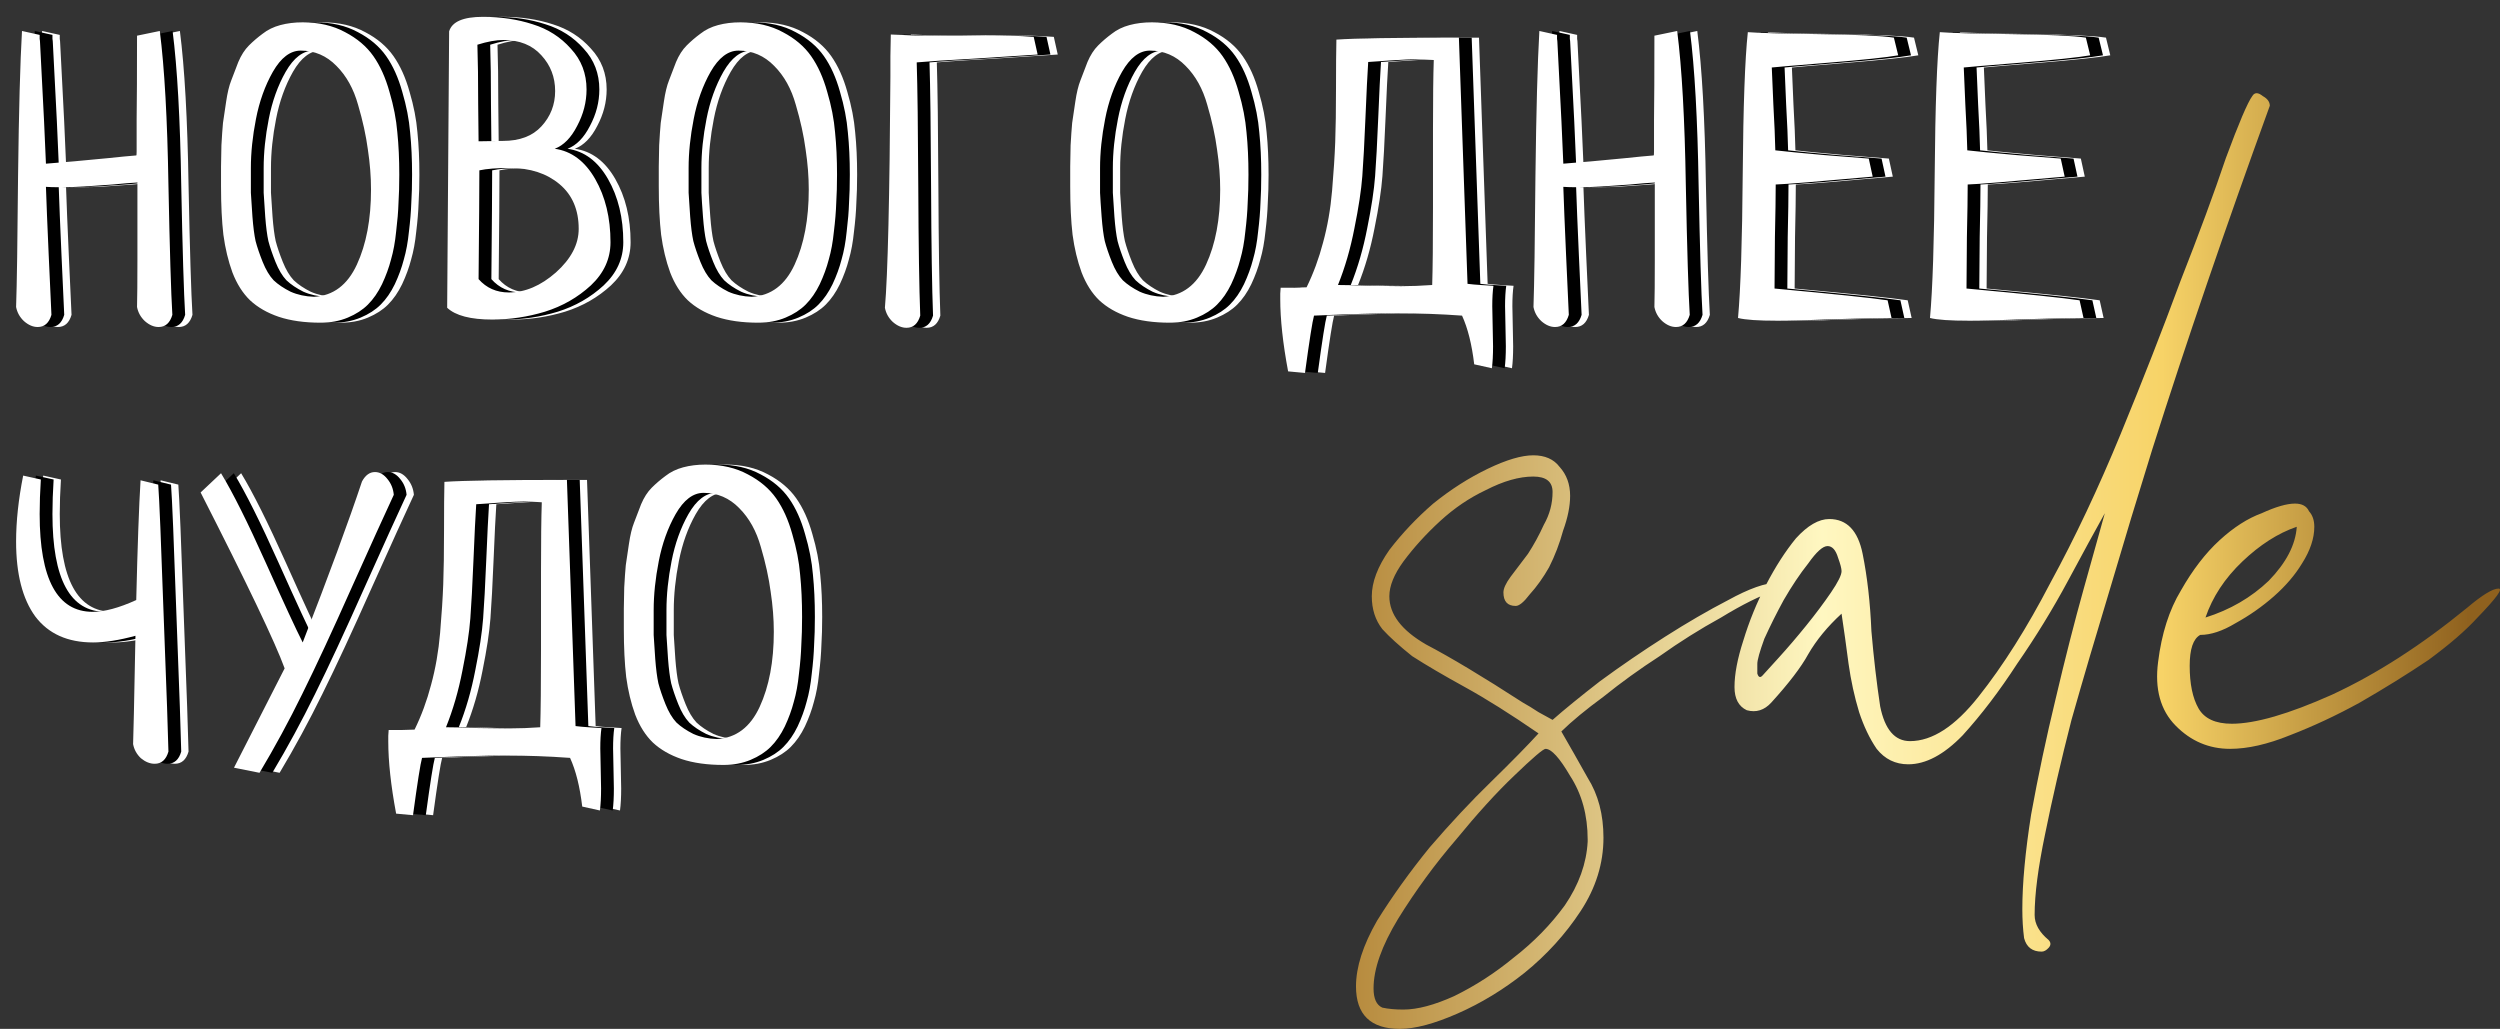 <?xml version="1.0" encoding="UTF-8"?> <svg xmlns="http://www.w3.org/2000/svg" width="1368" height="563" viewBox="0 0 1368 563" fill="none"><rect x="0" y="0" width="1368" height="563" fill="#333333" stroke="none"/><path d="M85.981 19.527L98.441 16.949C101.02 37.145 102.595 65.217 103.168 101.168C103.884 136.975 104.6 160.68 105.316 172.281C104.027 176.721 101.521 178.941 97.797 178.941C95.219 178.941 92.712 177.867 90.277 175.719C87.986 173.57 86.553 170.992 85.981 167.984C86.124 162.828 86.195 154.234 86.195 142.203V99.879C83.044 100.022 78.604 100.38 72.875 100.953C67.289 101.383 62.133 101.741 57.406 102.027C52.823 102.314 48.454 102.457 44.301 102.457C40.577 102.457 37.855 102.385 36.137 102.242C36.423 110.979 36.925 123.368 37.641 139.41C38.357 155.309 38.858 166.266 39.145 172.281C37.855 176.721 35.349 178.941 31.625 178.941C29.047 178.941 26.54 177.867 24.105 175.719C21.814 173.57 20.381 170.992 19.809 167.984C20.238 155.667 20.596 131.747 20.883 96.227C21.312 60.706 22.029 34.28 23.031 16.949L32.699 19.098C32.699 19.527 32.699 20.244 32.699 21.246C32.842 22.105 32.914 22.822 32.914 23.395C34.776 58.629 35.85 80.686 36.137 89.566C41.007 89.137 46.163 88.707 51.605 88.277C57.191 87.704 63.279 87.132 69.867 86.559C76.599 85.842 81.827 85.341 85.551 85.055C85.694 85.055 85.766 84.338 85.766 82.906C85.766 81.474 85.766 75.673 85.766 65.504C85.909 55.335 85.981 40.009 85.981 19.527ZM131.948 102.027C131.948 97.158 131.948 93.505 131.948 91.07C131.948 88.492 132.02 84.625 132.163 79.469C132.45 74.312 132.736 70.231 133.023 67.223C133.452 64.215 134.025 60.348 134.741 55.621C135.458 50.751 136.389 46.884 137.534 44.02C138.68 41.012 139.969 37.646 141.402 33.922C142.977 30.198 144.911 27.19 147.202 24.898C149.494 22.607 152.001 20.458 154.722 18.453C157.443 16.305 160.666 14.729 164.39 13.727C168.114 12.724 172.196 12.223 176.636 12.223C185.516 12.223 193.251 14.013 199.839 17.594C206.428 21.031 211.584 25.4 215.308 30.699C219.032 35.999 221.968 42.516 224.116 50.25C226.408 57.984 227.84 65.361 228.413 72.379C229.129 79.397 229.488 87.132 229.488 95.582C229.488 101.311 229.344 106.467 229.058 111.051C228.915 115.634 228.485 120.862 227.769 126.734C227.196 132.464 226.265 137.548 224.976 141.988C223.83 146.428 222.183 150.94 220.034 155.523C217.886 159.964 215.308 163.688 212.3 166.695C209.435 169.56 205.783 171.923 201.343 173.785C196.903 175.647 191.961 176.578 186.519 176.578C177.639 176.578 169.976 175.504 163.53 173.355C157.228 171.207 152.001 168.199 147.847 164.332C143.836 160.465 140.614 155.38 138.179 149.078C135.887 142.776 134.24 135.901 133.238 128.453C132.378 121.005 131.948 112.197 131.948 102.027ZM214.019 103.746C214.019 96.728 213.446 89.423 212.3 81.832C211.297 74.241 209.507 66.077 206.929 57.34C204.494 48.603 200.555 41.513 195.113 36.07C189.67 30.484 183.153 27.691 175.562 27.691C169.833 27.691 164.748 31.559 160.308 39.293C156.011 46.884 152.932 55.478 151.07 65.074C149.208 74.527 148.277 83.479 148.277 91.93C148.277 97.802 148.277 102.314 148.277 105.465C148.42 108.473 148.706 112.841 149.136 118.57C149.566 124.156 150.139 128.596 150.855 131.891C151.714 135.185 153.003 138.98 154.722 143.277C156.441 147.574 158.446 150.94 160.738 153.375C163.172 155.667 166.252 157.743 169.976 159.605C173.843 161.324 178.14 162.255 182.866 162.398C193.322 161.826 201.128 155.953 206.284 144.781C211.441 133.609 214.019 119.931 214.019 103.746ZM255.69 168.414L256.764 17.164C258.34 11.865 264.498 9.215 275.241 9.215C285.123 9.215 294.218 10.575 302.526 13.297C310.833 15.875 317.78 20.315 323.366 26.617C329.095 32.776 331.959 40.224 331.959 48.961C331.959 55.836 330.241 62.496 326.803 68.941C323.509 75.387 319.427 79.54 314.557 81.402C323.724 82.691 331.1 88.206 336.686 97.945C342.272 107.685 345.065 119.215 345.065 132.535C345.065 141.559 341.484 149.436 334.323 156.168C327.161 162.757 318.782 167.555 309.186 170.562C299.733 173.427 290.136 174.859 280.397 174.859C268.509 174.859 260.273 172.711 255.69 168.414ZM273.307 93.219C273.307 103.102 273.164 122.939 272.877 152.73C277.174 157.6 282.689 160.035 289.42 160.035C298.301 160.035 306.894 156.383 315.202 149.078C323.509 141.63 327.663 133.681 327.663 125.23C327.663 114.775 324.153 106.611 317.135 100.738C310.117 94.866 301.093 91.93 290.065 91.93C282.76 91.93 277.174 92.359 273.307 93.219ZM272.877 77.32L286.198 77.106C295.364 77.106 302.383 74.456 307.252 69.156C312.265 63.714 314.772 57.268 314.772 49.82C314.772 42.229 312.265 35.712 307.252 30.27C302.239 24.684 295.293 21.891 286.413 21.891C282.402 21.891 277.676 22.75 272.233 24.469C272.519 33.206 272.663 44.02 272.663 56.91C272.806 69.801 272.877 76.604 272.877 77.32ZM371.482 102.027C371.482 97.158 371.482 93.505 371.482 91.07C371.482 88.492 371.554 84.625 371.697 79.469C371.983 74.312 372.27 70.231 372.556 67.223C372.986 64.215 373.559 60.348 374.275 55.621C374.991 50.751 375.922 46.884 377.068 44.02C378.214 41.012 379.503 37.646 380.935 33.922C382.511 30.198 384.444 27.19 386.736 24.898C389.028 22.607 391.534 20.458 394.255 18.453C396.977 16.305 400.199 14.729 403.923 13.727C407.647 12.724 411.729 12.223 416.17 12.223C425.05 12.223 432.784 14.013 439.373 17.594C445.961 21.031 451.117 25.4 454.841 30.699C458.565 35.999 461.502 42.516 463.65 50.25C465.942 57.984 467.374 65.361 467.947 72.379C468.663 79.397 469.021 87.132 469.021 95.582C469.021 101.311 468.878 106.467 468.591 111.051C468.448 115.634 468.018 120.862 467.302 126.734C466.729 132.464 465.798 137.548 464.509 141.988C463.364 146.428 461.716 150.94 459.568 155.523C457.42 159.964 454.841 163.688 451.834 166.695C448.969 169.56 445.317 171.923 440.877 173.785C436.436 175.647 431.495 176.578 426.052 176.578C417.172 176.578 409.509 175.504 403.064 173.355C396.762 171.207 391.534 168.199 387.38 164.332C383.37 160.465 380.147 155.38 377.712 149.078C375.421 142.776 373.774 135.901 372.771 128.453C371.912 121.005 371.482 112.197 371.482 102.027ZM453.552 103.746C453.552 96.728 452.979 89.423 451.834 81.832C450.831 74.241 449.041 66.077 446.462 57.34C444.028 48.603 440.089 41.513 434.646 36.07C429.203 30.484 422.686 27.691 415.095 27.691C409.366 27.691 404.282 31.559 399.841 39.293C395.545 46.884 392.465 55.478 390.603 65.074C388.741 74.527 387.81 83.479 387.81 91.93C387.81 97.802 387.81 102.314 387.81 105.465C387.953 108.473 388.24 112.841 388.67 118.57C389.099 124.156 389.672 128.596 390.388 131.891C391.248 135.185 392.537 138.98 394.255 143.277C395.974 147.574 397.979 150.94 400.271 153.375C402.706 155.667 405.785 157.743 409.509 159.605C413.377 161.324 417.673 162.255 422.4 162.398C432.856 161.826 440.662 155.953 445.818 144.781C450.974 133.609 453.552 119.931 453.552 103.746ZM576.649 20.172L578.798 29.84C572.496 30.27 561.467 30.986 545.712 31.988C529.957 32.848 518.928 33.564 512.626 34.137C513.055 47.743 513.342 70.517 513.485 102.457C513.628 134.397 513.986 157.815 514.559 172.711C513.27 177.151 510.764 179.371 507.04 179.371C504.462 179.371 501.955 178.297 499.52 176.148C497.229 174 495.796 171.422 495.223 168.414C496.799 150.367 497.802 108.186 498.231 41.871C498.231 39.436 498.231 35.712 498.231 30.699C498.374 25.686 498.446 21.747 498.446 18.883C506.18 19.312 513.986 19.527 521.864 19.527C525.015 19.527 529.742 19.527 536.044 19.527C542.346 19.384 547.072 19.312 550.223 19.312C559.963 19.312 568.772 19.599 576.649 20.172ZM596.621 102.027C596.621 97.158 596.621 93.505 596.621 91.07C596.621 88.492 596.693 84.625 596.836 79.469C597.122 74.312 597.409 70.231 597.695 67.223C598.125 64.215 598.698 60.348 599.414 55.621C600.13 50.751 601.061 46.884 602.207 44.02C603.353 41.012 604.642 37.646 606.074 33.922C607.65 30.198 609.583 27.19 611.875 24.898C614.167 22.607 616.673 20.458 619.395 18.453C622.116 16.305 625.339 14.729 629.062 13.727C632.786 12.724 636.868 12.223 641.309 12.223C650.189 12.223 657.923 14.013 664.512 17.594C671.1 21.031 676.257 25.4 679.98 30.699C683.704 35.999 686.641 42.516 688.789 50.25C691.081 57.984 692.513 65.361 693.086 72.379C693.802 79.397 694.16 87.132 694.16 95.582C694.16 101.311 694.017 106.467 693.73 111.051C693.587 115.634 693.158 120.862 692.441 126.734C691.868 132.464 690.938 137.548 689.648 141.988C688.503 146.428 686.855 150.94 684.707 155.523C682.559 159.964 679.98 163.688 676.973 166.695C674.108 169.56 670.456 171.923 666.016 173.785C661.576 175.647 656.634 176.578 651.191 176.578C642.311 176.578 634.648 175.504 628.203 173.355C621.901 171.207 616.673 168.199 612.52 164.332C608.509 160.465 605.286 155.38 602.852 149.078C600.56 142.776 598.913 135.901 597.91 128.453C597.051 121.005 596.621 112.197 596.621 102.027ZM678.691 103.746C678.691 96.728 678.118 89.423 676.973 81.832C675.97 74.241 674.18 66.077 671.602 57.34C669.167 48.603 665.228 41.513 659.785 36.07C654.342 30.484 647.826 27.691 640.234 27.691C634.505 27.691 629.421 31.559 624.98 39.293C620.684 46.884 617.604 55.478 615.742 65.074C613.88 74.527 612.949 83.479 612.949 91.93C612.949 97.802 612.949 102.314 612.949 105.465C613.092 108.473 613.379 112.841 613.809 118.57C614.238 124.156 614.811 128.596 615.527 131.891C616.387 135.185 617.676 138.98 619.395 143.277C621.113 147.574 623.118 150.94 625.41 153.375C627.845 155.667 630.924 157.743 634.648 159.605C638.516 161.324 642.812 162.255 647.539 162.398C657.995 161.826 665.801 155.953 670.957 144.781C676.113 133.609 678.691 119.931 678.691 103.746ZM827.355 201.5L817.687 199.352C816.398 188.466 814.178 179.586 811.027 172.711C799.139 171.852 787.251 171.422 775.362 171.422C765.193 171.422 750.083 171.852 730.03 172.711C729.171 175.719 727.524 186.174 725.089 204.078L715.851 203.219C712.986 187.893 711.554 174.716 711.554 163.688C711.554 163.115 711.554 162.112 711.554 160.68C711.697 159.247 711.769 158.173 711.769 157.457C711.912 157.457 714.275 157.457 718.859 157.457C723.442 157.314 725.805 157.242 725.948 157.242C729.672 149.651 732.68 141.487 734.972 132.75C737.407 123.87 739.054 114.417 739.913 104.391C740.773 94.221 741.346 85.341 741.632 77.75C741.918 70.016 742.062 60.204 742.062 48.316C742.062 36.428 742.133 27.548 742.277 21.676C752.303 20.96 774.646 20.602 809.308 20.602L814.034 155.309C816.326 155.595 818.689 155.81 821.124 155.953C823.559 156.096 825.922 156.24 828.214 156.383C827.784 159.391 827.57 163.115 827.57 167.555C827.57 169.846 827.641 173.427 827.784 178.297C827.928 183.31 827.999 187.034 827.999 189.469C827.999 194.339 827.784 198.349 827.355 201.5ZM743.136 155.953C747.003 155.953 752.804 156.096 760.538 156.383C768.273 156.526 774.002 156.598 777.726 156.598C783.168 156.598 788.826 156.383 794.698 155.953C794.985 146.93 795.128 132.822 795.128 113.629V70.875C795.128 53.831 795.271 41.155 795.558 32.848C791.547 32.561 788.54 32.418 786.534 32.418C783.24 32.418 778.442 32.633 772.14 33.062C765.981 33.492 761.827 33.779 759.679 33.922C759.249 40.367 758.748 50.536 758.175 64.43C757.602 78.18 757.029 88.85 756.456 96.441C755.883 104.033 754.451 113.486 752.159 124.801C750.011 135.973 747.003 146.357 743.136 155.953ZM916.291 19.527L928.752 16.949C931.33 37.145 932.906 65.217 933.479 101.168C934.195 136.975 934.911 160.68 935.627 172.281C934.338 176.721 931.832 178.941 928.108 178.941C925.53 178.941 923.023 177.867 920.588 175.719C918.297 173.57 916.864 170.992 916.291 167.984C916.435 162.828 916.506 154.234 916.506 142.203V99.879C913.355 100.022 908.915 100.38 903.186 100.953C897.6 101.383 892.444 101.741 887.717 102.027C883.134 102.314 878.765 102.457 874.612 102.457C870.888 102.457 868.166 102.385 866.448 102.242C866.734 110.979 867.235 123.368 867.952 139.41C868.668 155.309 869.169 166.266 869.455 172.281C868.166 176.721 865.66 178.941 861.936 178.941C859.358 178.941 856.851 177.867 854.416 175.719C852.125 173.57 850.692 170.992 850.12 167.984C850.549 155.667 850.907 131.747 851.194 96.227C851.623 60.706 852.34 34.28 853.342 16.949L863.01 19.098C863.01 19.527 863.01 20.244 863.01 21.246C863.153 22.105 863.225 22.822 863.225 23.395C865.087 58.629 866.161 80.686 866.448 89.566C871.317 89.137 876.474 88.707 881.916 88.277C887.502 87.704 893.59 87.132 900.178 86.559C906.91 85.842 912.138 85.341 915.862 85.055C916.005 85.055 916.077 84.338 916.077 82.906C916.077 81.474 916.077 75.673 916.077 65.504C916.22 55.335 916.291 40.009 916.291 19.527ZM1043.9 164.332L1046.05 174C1040.46 174 1030.29 174.215 1015.54 174.645C1000.93 175.217 990.332 175.504 983.744 175.504C973.145 175.504 965.912 175.003 962.045 174C963.477 158.245 964.336 131.891 964.623 94.938C964.909 57.984 965.84 32.203 967.416 17.594C972.285 18.023 985.176 18.381 1006.09 18.668C1027.14 18.954 1040.89 19.599 1047.34 20.602L1049.7 30.27C1043.26 31.415 1030.36 32.776 1011.03 34.352C991.693 35.927 981.524 36.786 980.521 36.93C980.664 40.224 980.951 46.956 981.38 57.125C981.953 67.294 982.311 75.673 982.455 82.262C987.325 82.835 996.205 83.694 1009.1 84.84C1021.99 85.842 1030.15 86.487 1033.59 86.773L1035.74 96.656C1005.51 99.378 987.826 100.81 982.67 100.953C982.67 107.255 982.526 116.852 982.24 129.742C982.097 142.49 982.025 151.871 982.025 157.887C1014.82 160.895 1035.45 163.043 1043.9 164.332ZM1148.95 164.332L1151.1 174C1145.51 174 1135.34 174.215 1120.59 174.645C1105.98 175.217 1095.38 175.504 1088.79 175.504C1078.19 175.504 1070.96 175.003 1067.09 174C1068.53 158.245 1069.39 131.891 1069.67 94.938C1069.96 57.984 1070.89 32.203 1072.47 17.594C1077.34 18.023 1090.23 18.381 1111.14 18.668C1132.19 18.954 1145.94 19.599 1152.39 20.602L1154.75 30.27C1148.31 31.415 1135.41 32.776 1116.08 34.352C1096.74 35.927 1086.57 36.786 1085.57 36.93C1085.71 40.224 1086 46.956 1086.43 57.125C1087 67.294 1087.36 75.673 1087.5 82.262C1092.37 82.835 1101.25 83.694 1114.15 84.84C1127.04 85.842 1135.2 86.487 1138.64 86.773L1140.79 96.656C1110.56 99.378 1092.88 100.81 1087.72 100.953C1087.72 107.255 1087.58 116.852 1087.29 129.742C1087.15 142.49 1087.07 151.871 1087.07 157.887C1119.87 160.895 1140.5 163.043 1148.95 164.332ZM87.914 262.816L97.582 265.18C98.155 272.484 99.158 296.69 100.59 337.797C102.165 378.76 103.025 403.253 103.168 411.273C101.879 415.714 99.372 417.934 95.648 417.934C93.07 417.934 90.564 416.931 88.129 414.926C85.837 412.777 84.405 410.199 83.832 407.191C83.975 404.757 84.405 384.991 85.121 347.895C76.241 350.329 68.507 351.547 61.918 351.547C48.025 351.547 37.497 346.82 30.336 337.367C23.318 327.771 19.809 314.092 19.809 296.332C19.809 285.303 21.098 273.272 23.676 260.238L33.344 262.387C32.914 269.118 32.699 275.421 32.699 281.293C32.699 316.957 42.367 334.789 61.703 334.789C68.148 334.789 76.098 332.641 85.551 328.344C86.267 298.552 87.055 276.71 87.914 262.816ZM120.777 269.477L131.948 258.949C138.394 269.548 146.558 285.876 156.441 307.934C166.323 329.991 173.055 344.529 176.636 351.547C190.959 314.737 201.773 285.375 209.077 263.461C210.939 260.023 213.303 258.305 216.167 258.305C218.745 258.305 221.037 259.594 223.042 262.172C225.047 264.607 226.193 267.471 226.48 270.766C221.61 281.221 213.876 298.266 203.277 321.898C192.821 345.388 183.869 364.652 176.421 379.691C169.116 394.587 161.31 408.982 153.003 422.875L139.038 420.082L166.753 365.727C161.597 351.547 146.271 319.464 120.777 269.477ZM339.264 443.5L329.596 441.352C328.307 430.466 326.087 421.586 322.936 414.711C311.048 413.852 299.16 413.422 287.272 413.422C277.103 413.422 261.992 413.852 241.94 414.711C241.08 417.719 239.433 428.174 236.998 446.078L227.76 445.219C224.896 429.893 223.463 416.716 223.463 405.688C223.463 405.115 223.463 404.112 223.463 402.68C223.607 401.247 223.678 400.173 223.678 399.457C223.821 399.457 226.185 399.457 230.768 399.457C235.351 399.314 237.715 399.242 237.858 399.242C241.582 391.651 244.59 383.487 246.881 374.75C249.316 365.87 250.963 356.417 251.823 346.391C252.682 336.221 253.255 327.341 253.541 319.75C253.828 312.016 253.971 302.204 253.971 290.316C253.971 278.428 254.043 269.548 254.186 263.676C264.212 262.96 286.556 262.602 321.217 262.602L325.944 397.309C328.235 397.595 330.599 397.81 333.034 397.953C335.468 398.096 337.832 398.24 340.123 398.383C339.694 401.391 339.479 405.115 339.479 409.555C339.479 411.846 339.551 415.427 339.694 420.297C339.837 425.31 339.909 429.034 339.909 431.469C339.909 436.339 339.694 440.349 339.264 443.5ZM255.045 397.953C258.913 397.953 264.713 398.096 272.448 398.383C280.182 398.526 285.911 398.598 289.635 398.598C295.078 398.598 300.735 398.383 306.608 397.953C306.894 388.93 307.038 374.822 307.038 355.629V312.875C307.038 295.831 307.181 283.155 307.467 274.848C303.457 274.561 300.449 274.418 298.444 274.418C295.149 274.418 290.351 274.633 284.049 275.062C277.89 275.492 273.737 275.779 271.588 275.922C271.159 282.367 270.657 292.536 270.084 306.43C269.511 320.18 268.939 330.85 268.366 338.441C267.793 346.033 266.36 355.486 264.069 366.801C261.92 377.973 258.913 388.357 255.045 397.953ZM352.361 344.027C352.361 339.158 352.361 335.505 352.361 333.07C352.361 330.492 352.433 326.625 352.576 321.469C352.862 316.312 353.149 312.23 353.435 309.223C353.865 306.215 354.438 302.348 355.154 297.621C355.87 292.751 356.801 288.884 357.947 286.02C359.093 283.012 360.382 279.646 361.814 275.922C363.39 272.198 365.323 269.19 367.615 266.898C369.907 264.607 372.413 262.458 375.134 260.453C377.856 258.305 381.078 256.729 384.802 255.727C388.526 254.724 392.608 254.223 397.048 254.223C405.929 254.223 413.663 256.013 420.252 259.594C426.84 263.031 431.996 267.4 435.72 272.699C439.444 277.999 442.38 284.516 444.529 292.25C446.821 299.984 448.253 307.361 448.826 314.379C449.542 321.397 449.9 329.132 449.9 337.582C449.9 343.311 449.757 348.467 449.47 353.051C449.327 357.634 448.897 362.862 448.181 368.734C447.608 374.464 446.677 379.548 445.388 383.988C444.242 388.428 442.595 392.94 440.447 397.523C438.298 401.964 435.72 405.688 432.712 408.695C429.848 411.56 426.196 413.923 421.755 415.785C417.315 417.647 412.374 418.578 406.931 418.578C398.051 418.578 390.388 417.504 383.943 415.355C377.641 413.207 372.413 410.199 368.259 406.332C364.249 402.465 361.026 397.38 358.591 391.078C356.3 384.776 354.653 377.901 353.65 370.453C352.791 363.005 352.361 354.197 352.361 344.027ZM434.431 345.746C434.431 338.728 433.858 331.423 432.712 323.832C431.71 316.241 429.92 308.077 427.341 299.34C424.907 290.603 420.968 283.513 415.525 278.07C410.082 272.484 403.565 269.691 395.974 269.691C390.245 269.691 385.16 273.559 380.72 281.293C376.423 288.884 373.344 297.478 371.482 307.074C369.62 316.527 368.689 325.479 368.689 333.93C368.689 339.802 368.689 344.314 368.689 347.465C368.832 350.473 369.119 354.841 369.548 360.57C369.978 366.156 370.551 370.596 371.267 373.891C372.127 377.185 373.416 380.98 375.134 385.277C376.853 389.574 378.858 392.94 381.15 395.375C383.585 397.667 386.664 399.743 390.388 401.605C394.255 403.324 398.552 404.255 403.279 404.398C413.735 403.826 421.541 397.953 426.697 386.781C431.853 375.609 434.431 361.931 434.431 345.746Z" fill="white"></path><path d="M81.981 19.527L94.441 16.949C97.019 37.145 98.595 65.217 99.168 101.168C99.884 136.975 100.6 160.68 101.316 172.281C100.027 176.721 97.521 178.941 93.797 178.941C91.219 178.941 88.712 177.867 86.277 175.719C83.986 173.57 82.553 170.992 81.981 167.984C82.124 162.828 82.195 154.234 82.195 142.203V99.879C79.044 100.022 74.604 100.38 68.875 100.953C63.289 101.383 58.133 101.741 53.406 102.027C48.823 102.314 44.454 102.457 40.301 102.457C36.577 102.457 33.855 102.385 32.137 102.242C32.423 110.979 32.925 123.368 33.641 139.41C34.357 155.309 34.858 166.266 35.145 172.281C33.855 176.721 31.349 178.941 27.625 178.941C25.047 178.941 22.54 177.867 20.105 175.719C17.814 173.57 16.381 170.992 15.809 167.984C16.238 155.667 16.596 131.747 16.883 96.227C17.312 60.706 18.029 34.28 19.031 16.949L28.699 19.098C28.699 19.527 28.699 20.244 28.699 21.246C28.842 22.105 28.914 22.822 28.914 23.395C30.776 58.629 31.85 80.686 32.137 89.566C37.007 89.137 42.163 88.707 47.605 88.277C53.191 87.704 59.279 87.132 65.867 86.559C72.599 85.842 77.827 85.341 81.551 85.055C81.694 85.055 81.766 84.338 81.766 82.906C81.766 81.474 81.766 75.673 81.766 65.504C81.909 55.335 81.981 40.009 81.981 19.527ZM127.948 102.027C127.948 97.158 127.948 93.505 127.948 91.07C127.948 88.492 128.02 84.625 128.163 79.469C128.45 74.312 128.736 70.231 129.023 67.223C129.452 64.215 130.025 60.348 130.741 55.621C131.458 50.751 132.389 46.884 133.534 44.02C134.68 41.012 135.969 37.646 137.402 33.922C138.977 30.198 140.911 27.19 143.202 24.898C145.494 22.607 148.001 20.458 150.722 18.453C153.443 16.305 156.666 14.729 160.39 13.727C164.114 12.724 168.196 12.223 172.636 12.223C181.516 12.223 189.251 14.013 195.839 17.594C202.428 21.031 207.584 25.4 211.308 30.699C215.032 35.999 217.968 42.516 220.116 50.25C222.408 57.984 223.84 65.361 224.413 72.379C225.129 79.397 225.488 87.132 225.488 95.582C225.488 101.311 225.344 106.467 225.058 111.051C224.915 115.634 224.485 120.862 223.769 126.734C223.196 132.464 222.265 137.548 220.976 141.988C219.83 146.428 218.183 150.94 216.034 155.523C213.886 159.964 211.308 163.688 208.3 166.695C205.435 169.56 201.783 171.923 197.343 173.785C192.903 175.647 187.961 176.578 182.519 176.578C173.639 176.578 165.976 175.504 159.53 173.355C153.228 171.207 148.001 168.199 143.847 164.332C139.836 160.465 136.614 155.38 134.179 149.078C131.887 142.776 130.24 135.901 129.238 128.453C128.378 121.005 127.948 112.197 127.948 102.027ZM210.019 103.746C210.019 96.728 209.446 89.423 208.3 81.832C207.297 74.241 205.507 66.077 202.929 57.34C200.494 48.603 196.555 41.513 191.113 36.07C185.67 30.484 179.153 27.691 171.562 27.691C165.833 27.691 160.748 31.559 156.308 39.293C152.011 46.884 148.932 55.478 147.07 65.074C145.208 74.527 144.277 83.479 144.277 91.93C144.277 97.802 144.277 102.314 144.277 105.465C144.42 108.473 144.706 112.841 145.136 118.57C145.566 124.156 146.139 128.596 146.855 131.891C147.714 135.185 149.003 138.98 150.722 143.277C152.441 147.574 154.446 150.94 156.738 153.375C159.172 155.667 162.252 157.743 165.976 159.605C169.843 161.324 174.14 162.255 178.866 162.398C189.322 161.826 197.128 155.953 202.284 144.781C207.441 133.609 210.019 119.931 210.019 103.746ZM251.69 168.414L252.764 17.164C254.34 11.865 260.498 9.215 271.241 9.215C281.123 9.215 290.218 10.575 298.526 13.297C306.833 15.875 313.78 20.315 319.366 26.617C325.095 32.776 327.959 40.224 327.959 48.961C327.959 55.836 326.241 62.496 322.803 68.941C319.509 75.387 315.427 79.54 310.557 81.402C319.724 82.691 327.1 88.206 332.686 97.945C338.272 107.685 341.065 119.215 341.065 132.535C341.065 141.559 337.484 149.436 330.323 156.168C323.161 162.757 314.782 167.555 305.186 170.562C295.733 173.427 286.136 174.859 276.397 174.859C264.509 174.859 256.273 172.711 251.69 168.414ZM269.307 93.219C269.307 103.102 269.164 122.939 268.877 152.73C273.174 157.6 278.689 160.035 285.42 160.035C294.301 160.035 302.894 156.383 311.202 149.078C319.509 141.63 323.663 133.681 323.663 125.23C323.663 114.775 320.153 106.611 313.135 100.738C306.117 94.866 297.093 91.93 286.065 91.93C278.76 91.93 273.174 92.359 269.307 93.219ZM268.877 77.32L282.198 77.106C291.364 77.106 298.383 74.456 303.252 69.156C308.265 63.714 310.772 57.268 310.772 49.82C310.772 42.229 308.265 35.712 303.252 30.27C298.239 24.684 291.293 21.891 282.413 21.891C278.402 21.891 273.676 22.75 268.233 24.469C268.519 33.206 268.663 44.02 268.663 56.91C268.806 69.801 268.877 76.604 268.877 77.32ZM367.482 102.027C367.482 97.158 367.482 93.505 367.482 91.07C367.482 88.492 367.554 84.625 367.697 79.469C367.983 74.312 368.27 70.231 368.556 67.223C368.986 64.215 369.559 60.348 370.275 55.621C370.991 50.751 371.922 46.884 373.068 44.02C374.214 41.012 375.503 37.646 376.935 33.922C378.511 30.198 380.444 27.19 382.736 24.898C385.028 22.607 387.534 20.458 390.255 18.453C392.977 16.305 396.199 14.729 399.923 13.727C403.647 12.724 407.729 12.223 412.17 12.223C421.05 12.223 428.784 14.013 435.373 17.594C441.961 21.031 447.117 25.4 450.841 30.699C454.565 35.999 457.502 42.516 459.65 50.25C461.942 57.984 463.374 65.361 463.947 72.379C464.663 79.397 465.021 87.132 465.021 95.582C465.021 101.311 464.878 106.467 464.591 111.051C464.448 115.634 464.018 120.862 463.302 126.734C462.729 132.464 461.798 137.548 460.509 141.988C459.364 146.428 457.716 150.94 455.568 155.523C453.42 159.964 450.841 163.688 447.834 166.695C444.969 169.56 441.317 171.923 436.877 173.785C432.436 175.647 427.495 176.578 422.052 176.578C413.172 176.578 405.509 175.504 399.064 173.355C392.762 171.207 387.534 168.199 383.38 164.332C379.37 160.465 376.147 155.38 373.712 149.078C371.421 142.776 369.774 135.901 368.771 128.453C367.912 121.005 367.482 112.197 367.482 102.027ZM449.552 103.746C449.552 96.728 448.979 89.423 447.834 81.832C446.831 74.241 445.041 66.077 442.462 57.34C440.028 48.603 436.089 41.513 430.646 36.07C425.203 30.484 418.686 27.691 411.095 27.691C405.366 27.691 400.282 31.559 395.841 39.293C391.545 46.884 388.465 55.478 386.603 65.074C384.741 74.527 383.81 83.479 383.81 91.93C383.81 97.802 383.81 102.314 383.81 105.465C383.953 108.473 384.24 112.841 384.67 118.57C385.099 124.156 385.672 128.596 386.388 131.891C387.248 135.185 388.537 138.98 390.255 143.277C391.974 147.574 393.979 150.94 396.271 153.375C398.706 155.667 401.785 157.743 405.509 159.605C409.377 161.324 413.673 162.255 418.4 162.398C428.856 161.826 436.662 155.953 441.818 144.781C446.974 133.609 449.552 119.931 449.552 103.746ZM572.649 20.172L574.798 29.84C568.496 30.27 557.467 30.986 541.712 31.988C525.957 32.848 514.928 33.564 508.626 34.137C509.055 47.743 509.342 70.517 509.485 102.457C509.628 134.397 509.986 157.815 510.559 172.711C509.27 177.151 506.764 179.371 503.04 179.371C500.462 179.371 497.955 178.297 495.52 176.148C493.229 174 491.796 171.422 491.223 168.414C492.799 150.367 493.802 108.186 494.231 41.871C494.231 39.436 494.231 35.712 494.231 30.699C494.374 25.686 494.446 21.747 494.446 18.883C502.18 19.312 509.986 19.527 517.864 19.527C521.015 19.527 525.742 19.527 532.044 19.527C538.346 19.384 543.072 19.312 546.223 19.312C555.963 19.312 564.772 19.599 572.649 20.172ZM592.621 102.027C592.621 97.158 592.621 93.505 592.621 91.07C592.621 88.492 592.693 84.625 592.836 79.469C593.122 74.312 593.409 70.231 593.695 67.223C594.125 64.215 594.698 60.348 595.414 55.621C596.13 50.751 597.061 46.884 598.207 44.02C599.353 41.012 600.642 37.646 602.074 33.922C603.65 30.198 605.583 27.19 607.875 24.898C610.167 22.607 612.673 20.458 615.395 18.453C618.116 16.305 621.339 14.729 625.062 13.727C628.786 12.724 632.868 12.223 637.309 12.223C646.189 12.223 653.923 14.013 660.512 17.594C667.1 21.031 672.257 25.4 675.98 30.699C679.704 35.999 682.641 42.516 684.789 50.25C687.081 57.984 688.513 65.361 689.086 72.379C689.802 79.397 690.16 87.132 690.16 95.582C690.16 101.311 690.017 106.467 689.73 111.051C689.587 115.634 689.158 120.862 688.441 126.734C687.868 132.464 686.938 137.548 685.648 141.988C684.503 146.428 682.855 150.94 680.707 155.523C678.559 159.964 675.98 163.688 672.973 166.695C670.108 169.56 666.456 171.923 662.016 173.785C657.576 175.647 652.634 176.578 647.191 176.578C638.311 176.578 630.648 175.504 624.203 173.355C617.901 171.207 612.673 168.199 608.52 164.332C604.509 160.465 601.286 155.38 598.852 149.078C596.56 142.776 594.913 135.901 593.91 128.453C593.051 121.005 592.621 112.197 592.621 102.027ZM674.691 103.746C674.691 96.728 674.118 89.423 672.973 81.832C671.97 74.241 670.18 66.077 667.602 57.34C665.167 48.603 661.228 41.513 655.785 36.07C650.342 30.484 643.826 27.691 636.234 27.691C630.505 27.691 625.421 31.559 620.98 39.293C616.684 46.884 613.604 55.478 611.742 65.074C609.88 74.527 608.949 83.479 608.949 91.93C608.949 97.802 608.949 102.314 608.949 105.465C609.092 108.473 609.379 112.841 609.809 118.57C610.238 124.156 610.811 128.596 611.527 131.891C612.387 135.185 613.676 138.98 615.395 143.277C617.113 147.574 619.118 150.94 621.41 153.375C623.845 155.667 626.924 157.743 630.648 159.605C634.516 161.324 638.812 162.255 643.539 162.398C653.995 161.826 661.801 155.953 666.957 144.781C672.113 133.609 674.691 119.931 674.691 103.746ZM823.355 201.5L813.687 199.352C812.398 188.466 810.178 179.586 807.027 172.711C795.139 171.852 783.251 171.422 771.362 171.422C761.193 171.422 746.083 171.852 726.03 172.711C725.171 175.719 723.524 186.174 721.089 204.078L711.851 203.219C708.986 187.893 707.554 174.716 707.554 163.688C707.554 163.115 707.554 162.112 707.554 160.68C707.697 159.247 707.769 158.173 707.769 157.457C707.912 157.457 710.275 157.457 714.859 157.457C719.442 157.314 721.805 157.242 721.948 157.242C725.672 149.651 728.68 141.487 730.972 132.75C733.407 123.87 735.054 114.417 735.913 104.391C736.773 94.221 737.346 85.341 737.632 77.75C737.918 70.016 738.062 60.204 738.062 48.316C738.062 36.428 738.133 27.548 738.277 21.676C748.303 20.96 770.646 20.602 805.308 20.602L810.034 155.309C812.326 155.595 814.689 155.81 817.124 155.953C819.559 156.096 821.922 156.24 824.214 156.383C823.784 159.391 823.57 163.115 823.57 167.555C823.57 169.846 823.641 173.427 823.784 178.297C823.928 183.31 823.999 187.034 823.999 189.469C823.999 194.339 823.784 198.349 823.355 201.5ZM739.136 155.953C743.003 155.953 748.804 156.096 756.538 156.383C764.273 156.526 770.002 156.598 773.726 156.598C779.168 156.598 784.826 156.383 790.698 155.953C790.985 146.93 791.128 132.822 791.128 113.629V70.875C791.128 53.831 791.271 41.155 791.558 32.848C787.547 32.561 784.54 32.418 782.534 32.418C779.24 32.418 774.442 32.633 768.14 33.062C761.981 33.492 757.827 33.779 755.679 33.922C755.249 40.367 754.748 50.536 754.175 64.43C753.602 78.18 753.029 88.85 752.456 96.441C751.883 104.033 750.451 113.486 748.159 124.801C746.011 135.973 743.003 146.357 739.136 155.953ZM912.291 19.527L924.752 16.949C927.33 37.145 928.906 65.217 929.479 101.168C930.195 136.975 930.911 160.68 931.627 172.281C930.338 176.721 927.832 178.941 924.108 178.941C921.53 178.941 919.023 177.867 916.588 175.719C914.297 173.57 912.864 170.992 912.291 167.984C912.435 162.828 912.506 154.234 912.506 142.203V99.879C909.355 100.022 904.915 100.38 899.186 100.953C893.6 101.383 888.444 101.741 883.717 102.027C879.134 102.314 874.765 102.457 870.612 102.457C866.888 102.457 864.166 102.385 862.448 102.242C862.734 110.979 863.235 123.368 863.952 139.41C864.668 155.309 865.169 166.266 865.455 172.281C864.166 176.721 861.66 178.941 857.936 178.941C855.358 178.941 852.851 177.867 850.416 175.719C848.125 173.57 846.692 170.992 846.12 167.984C846.549 155.667 846.907 131.747 847.194 96.227C847.623 60.706 848.34 34.28 849.342 16.949L859.01 19.098C859.01 19.527 859.01 20.244 859.01 21.246C859.153 22.105 859.225 22.822 859.225 23.395C861.087 58.629 862.161 80.686 862.448 89.566C867.317 89.137 872.474 88.707 877.916 88.277C883.502 87.704 889.59 87.132 896.178 86.559C902.91 85.842 908.138 85.341 911.862 85.055C912.005 85.055 912.077 84.338 912.077 82.906C912.077 81.474 912.077 75.673 912.077 65.504C912.22 55.335 912.291 40.009 912.291 19.527ZM1039.9 164.332L1042.05 174C1036.46 174 1026.29 174.215 1011.54 174.645C996.931 175.217 986.332 175.504 979.744 175.504C969.145 175.504 961.912 175.003 958.045 174C959.477 158.245 960.336 131.891 960.623 94.938C960.909 57.984 961.84 32.203 963.416 17.594C968.285 18.023 981.176 18.381 1002.09 18.668C1023.14 18.954 1036.89 19.599 1043.34 20.602L1045.7 30.27C1039.26 31.415 1026.36 32.776 1007.03 34.352C987.693 35.927 977.524 36.786 976.521 36.93C976.664 40.224 976.951 46.956 977.38 57.125C977.953 67.294 978.311 75.673 978.455 82.262C983.325 82.835 992.205 83.694 1005.1 84.84C1017.99 85.842 1026.15 86.487 1029.59 86.773L1031.74 96.656C1001.51 99.378 983.826 100.81 978.67 100.953C978.67 107.255 978.526 116.852 978.24 129.742C978.097 142.49 978.025 151.871 978.025 157.887C1010.82 160.895 1031.45 163.043 1039.9 164.332ZM1144.95 164.332L1147.1 174C1141.51 174 1131.34 174.215 1116.59 174.645C1101.98 175.217 1091.38 175.504 1084.79 175.504C1074.19 175.504 1066.96 175.003 1063.09 174C1064.53 158.245 1065.39 131.891 1065.67 94.938C1065.96 57.984 1066.89 32.203 1068.47 17.594C1073.34 18.023 1086.23 18.381 1107.14 18.668C1128.19 18.954 1141.94 19.599 1148.39 20.602L1150.75 30.27C1144.31 31.415 1131.41 32.776 1112.08 34.352C1092.74 35.927 1082.57 36.786 1081.57 36.93C1081.71 40.224 1082 46.956 1082.43 57.125C1083 67.294 1083.36 75.673 1083.5 82.262C1088.37 82.835 1097.25 83.694 1110.15 84.84C1123.04 85.842 1131.2 86.487 1134.64 86.773L1136.79 96.656C1106.56 99.378 1088.88 100.81 1083.72 100.953C1083.72 107.255 1083.58 116.852 1083.29 129.742C1083.15 142.49 1083.07 151.871 1083.07 157.887C1115.87 160.895 1136.5 163.043 1144.95 164.332ZM83.914 262.816L93.582 265.18C94.155 272.484 95.158 296.69 96.59 337.797C98.165 378.76 99.025 403.253 99.168 411.273C97.879 415.714 95.372 417.934 91.648 417.934C89.07 417.934 86.564 416.931 84.129 414.926C81.837 412.777 80.405 410.199 79.832 407.191C79.975 404.757 80.405 384.991 81.121 347.895C72.241 350.329 64.507 351.547 57.918 351.547C44.025 351.547 33.497 346.82 26.336 337.367C19.318 327.771 15.809 314.092 15.809 296.332C15.809 285.303 17.098 273.272 19.676 260.238L29.344 262.387C28.914 269.118 28.699 275.421 28.699 281.293C28.699 316.957 38.367 334.789 57.703 334.789C64.148 334.789 72.098 332.641 81.551 328.344C82.267 298.552 83.055 276.71 83.914 262.816ZM116.777 269.477L127.948 258.949C134.394 269.548 142.558 285.876 152.441 307.934C162.323 329.991 169.055 344.529 172.636 351.547C186.959 314.737 197.773 285.375 205.077 263.461C206.939 260.023 209.303 258.305 212.167 258.305C214.745 258.305 217.037 259.594 219.042 262.172C221.047 264.607 222.193 267.471 222.48 270.766C217.61 281.221 209.876 298.266 199.277 321.898C188.821 345.388 179.869 364.652 172.421 379.691C165.116 394.587 157.31 408.982 149.003 422.875L135.038 420.082L162.753 365.727C157.597 351.547 142.271 319.464 116.777 269.477ZM335.264 443.5L325.596 441.352C324.307 430.466 322.087 421.586 318.936 414.711C307.048 413.852 295.16 413.422 283.272 413.422C273.103 413.422 257.992 413.852 237.94 414.711C237.08 417.719 235.433 428.174 232.998 446.078L223.76 445.219C220.896 429.893 219.463 416.716 219.463 405.688C219.463 405.115 219.463 404.112 219.463 402.68C219.607 401.247 219.678 400.173 219.678 399.457C219.821 399.457 222.185 399.457 226.768 399.457C231.351 399.314 233.715 399.242 233.858 399.242C237.582 391.651 240.59 383.487 242.881 374.75C245.316 365.87 246.963 356.417 247.823 346.391C248.682 336.221 249.255 327.341 249.541 319.75C249.828 312.016 249.971 302.204 249.971 290.316C249.971 278.428 250.043 269.548 250.186 263.676C260.212 262.96 282.556 262.602 317.217 262.602L321.944 397.309C324.235 397.595 326.599 397.81 329.034 397.953C331.468 398.096 333.832 398.24 336.123 398.383C335.694 401.391 335.479 405.115 335.479 409.555C335.479 411.846 335.551 415.427 335.694 420.297C335.837 425.31 335.909 429.034 335.909 431.469C335.909 436.339 335.694 440.349 335.264 443.5ZM251.045 397.953C254.913 397.953 260.713 398.096 268.448 398.383C276.182 398.526 281.911 398.598 285.635 398.598C291.078 398.598 296.735 398.383 302.608 397.953C302.894 388.93 303.038 374.822 303.038 355.629V312.875C303.038 295.831 303.181 283.155 303.467 274.848C299.457 274.561 296.449 274.418 294.444 274.418C291.149 274.418 286.351 274.633 280.049 275.062C273.89 275.492 269.737 275.779 267.588 275.922C267.159 282.367 266.657 292.536 266.084 306.43C265.511 320.18 264.939 330.85 264.366 338.441C263.793 346.033 262.36 355.486 260.069 366.801C257.92 377.973 254.913 388.357 251.045 397.953ZM348.361 344.027C348.361 339.158 348.361 335.505 348.361 333.07C348.361 330.492 348.433 326.625 348.576 321.469C348.862 316.312 349.149 312.23 349.435 309.223C349.865 306.215 350.438 302.348 351.154 297.621C351.87 292.751 352.801 288.884 353.947 286.02C355.093 283.012 356.382 279.646 357.814 275.922C359.39 272.198 361.323 269.19 363.615 266.898C365.907 264.607 368.413 262.458 371.134 260.453C373.856 258.305 377.078 256.729 380.802 255.727C384.526 254.724 388.608 254.223 393.048 254.223C401.929 254.223 409.663 256.013 416.252 259.594C422.84 263.031 427.996 267.4 431.72 272.699C435.444 277.999 438.38 284.516 440.529 292.25C442.821 299.984 444.253 307.361 444.826 314.379C445.542 321.397 445.9 329.132 445.9 337.582C445.9 343.311 445.757 348.467 445.47 353.051C445.327 357.634 444.897 362.862 444.181 368.734C443.608 374.464 442.677 379.548 441.388 383.988C440.242 388.428 438.595 392.94 436.447 397.523C434.298 401.964 431.72 405.688 428.712 408.695C425.848 411.56 422.196 413.923 417.755 415.785C413.315 417.647 408.374 418.578 402.931 418.578C394.051 418.578 386.388 417.504 379.943 415.355C373.641 413.207 368.413 410.199 364.259 406.332C360.249 402.465 357.026 397.38 354.591 391.078C352.3 384.776 350.653 377.901 349.65 370.453C348.791 363.005 348.361 354.197 348.361 344.027ZM430.431 345.746C430.431 338.728 429.858 331.423 428.712 323.832C427.71 316.241 425.92 308.077 423.341 299.34C420.907 290.603 416.968 283.513 411.525 278.07C406.082 272.484 399.565 269.691 391.974 269.691C386.245 269.691 381.16 273.559 376.72 281.293C372.423 288.884 369.344 297.478 367.482 307.074C365.62 316.527 364.689 325.479 364.689 333.93C364.689 339.802 364.689 344.314 364.689 347.465C364.832 350.473 365.119 354.841 365.548 360.57C365.978 366.156 366.551 370.596 367.267 373.891C368.127 377.185 369.416 380.98 371.134 385.277C372.853 389.574 374.858 392.94 377.15 395.375C379.585 397.667 382.664 399.743 386.388 401.605C390.255 403.324 394.552 404.255 399.279 404.398C409.735 403.826 417.541 397.953 422.697 386.781C427.853 375.609 430.431 361.931 430.431 345.746Z" fill="black"></path><path d="M74.981 19.527L87.441 16.949C90.019 37.145 91.595 65.217 92.168 101.168C92.884 136.975 93.6 160.68 94.316 172.281C93.027 176.721 90.521 178.941 86.797 178.941C84.219 178.941 81.712 177.867 79.277 175.719C76.986 173.57 75.553 170.992 74.981 167.984C75.124 162.828 75.195 154.234 75.195 142.203V99.879C72.044 100.022 67.604 100.38 61.875 100.953C56.289 101.383 51.133 101.741 46.406 102.027C41.823 102.314 37.454 102.457 33.301 102.457C29.577 102.457 26.855 102.385 25.137 102.242C25.423 110.979 25.924 123.368 26.641 139.41C27.357 155.309 27.858 166.266 28.145 172.281C26.855 176.721 24.349 178.941 20.625 178.941C18.047 178.941 15.54 177.867 13.105 175.719C10.814 173.57 9.382 170.992 8.809 167.984C9.238 155.667 9.596 131.747 9.883 96.227C10.312 60.706 11.029 34.28 12.031 16.949L21.699 19.098C21.699 19.527 21.699 20.244 21.699 21.246C21.842 22.105 21.914 22.822 21.914 23.395C23.776 58.629 24.85 80.686 25.137 89.566C30.006 89.137 35.163 88.707 40.605 88.277C46.191 87.704 52.279 87.132 58.867 86.559C65.599 85.842 70.827 85.341 74.551 85.055C74.694 85.055 74.766 84.338 74.766 82.906C74.766 81.474 74.766 75.673 74.766 65.504C74.909 55.335 74.981 40.009 74.981 19.527ZM120.948 102.027C120.948 97.158 120.948 93.505 120.948 91.07C120.948 88.492 121.02 84.625 121.163 79.469C121.45 74.312 121.736 70.231 122.023 67.223C122.452 64.215 123.025 60.348 123.741 55.621C124.458 50.751 125.389 46.884 126.534 44.02C127.68 41.012 128.969 37.646 130.402 33.922C131.977 30.198 133.911 27.19 136.202 24.898C138.494 22.607 141.001 20.458 143.722 18.453C146.443 16.305 149.666 14.729 153.39 13.727C157.114 12.724 161.196 12.223 165.636 12.223C174.516 12.223 182.251 14.013 188.839 17.594C195.428 21.031 200.584 25.4 204.308 30.699C208.032 35.999 210.968 42.516 213.116 50.25C215.408 57.984 216.84 65.361 217.413 72.379C218.129 79.397 218.488 87.132 218.488 95.582C218.488 101.311 218.344 106.467 218.058 111.051C217.915 115.634 217.485 120.862 216.769 126.734C216.196 132.464 215.265 137.548 213.976 141.988C212.83 146.428 211.183 150.94 209.034 155.523C206.886 159.964 204.308 163.688 201.3 166.695C198.435 169.56 194.783 171.923 190.343 173.785C185.903 175.647 180.961 176.578 175.519 176.578C166.639 176.578 158.976 175.504 152.53 173.355C146.228 171.207 141.001 168.199 136.847 164.332C132.836 160.465 129.614 155.38 127.179 149.078C124.887 142.776 123.24 135.901 122.238 128.453C121.378 121.005 120.948 112.197 120.948 102.027ZM203.019 103.746C203.019 96.728 202.446 89.423 201.3 81.832C200.297 74.241 198.507 66.077 195.929 57.34C193.494 48.603 189.555 41.513 184.113 36.07C178.67 30.484 172.153 27.691 164.562 27.691C158.833 27.691 153.748 31.559 149.308 39.293C145.011 46.884 141.932 55.478 140.07 65.074C138.208 74.527 137.277 83.479 137.277 91.93C137.277 97.802 137.277 102.314 137.277 105.465C137.42 108.473 137.706 112.841 138.136 118.57C138.566 124.156 139.139 128.596 139.855 131.891C140.714 135.185 142.003 138.98 143.722 143.277C145.441 147.574 147.446 150.94 149.738 153.375C152.172 155.667 155.252 157.743 158.976 159.605C162.843 161.324 167.14 162.255 171.866 162.398C182.322 161.826 190.128 155.953 195.284 144.781C200.441 133.609 203.019 119.931 203.019 103.746ZM244.69 168.414L245.764 17.164C247.34 11.865 253.498 9.215 264.241 9.215C274.123 9.215 283.218 10.575 291.526 13.297C299.833 15.875 306.78 20.315 312.366 26.617C318.095 32.776 320.959 40.224 320.959 48.961C320.959 55.836 319.241 62.496 315.803 68.941C312.509 75.387 308.427 79.54 303.557 81.402C312.724 82.691 320.1 88.206 325.686 97.945C331.272 107.685 334.065 119.215 334.065 132.535C334.065 141.559 330.484 149.436 323.323 156.168C316.161 162.757 307.782 167.555 298.186 170.562C288.733 173.427 279.136 174.859 269.397 174.859C257.509 174.859 249.273 172.711 244.69 168.414ZM262.307 93.219C262.307 103.102 262.164 122.939 261.877 152.73C266.174 157.6 271.689 160.035 278.42 160.035C287.301 160.035 295.894 156.383 304.202 149.078C312.509 141.63 316.663 133.681 316.663 125.23C316.663 114.775 313.153 106.611 306.135 100.738C299.117 94.866 290.093 91.93 279.065 91.93C271.76 91.93 266.174 92.359 262.307 93.219ZM261.877 77.32L275.198 77.106C284.364 77.106 291.383 74.456 296.252 69.156C301.265 63.714 303.772 57.268 303.772 49.82C303.772 42.229 301.265 35.712 296.252 30.27C291.239 24.684 284.293 21.891 275.413 21.891C271.402 21.891 266.676 22.75 261.233 24.469C261.519 33.206 261.663 44.02 261.663 56.91C261.806 69.801 261.877 76.604 261.877 77.32ZM360.482 102.027C360.482 97.158 360.482 93.505 360.482 91.07C360.482 88.492 360.554 84.625 360.697 79.469C360.983 74.312 361.27 70.231 361.556 67.223C361.986 64.215 362.559 60.348 363.275 55.621C363.991 50.751 364.922 46.884 366.068 44.02C367.214 41.012 368.503 37.646 369.935 33.922C371.511 30.198 373.444 27.19 375.736 24.898C378.028 22.607 380.534 20.458 383.255 18.453C385.977 16.305 389.199 14.729 392.923 13.727C396.647 12.724 400.729 12.223 405.17 12.223C414.05 12.223 421.784 14.013 428.373 17.594C434.961 21.031 440.117 25.4 443.841 30.699C447.565 35.999 450.502 42.516 452.65 50.25C454.942 57.984 456.374 65.361 456.947 72.379C457.663 79.397 458.021 87.132 458.021 95.582C458.021 101.311 457.878 106.467 457.591 111.051C457.448 115.634 457.018 120.862 456.302 126.734C455.729 132.464 454.798 137.548 453.509 141.988C452.364 146.428 450.716 150.94 448.568 155.523C446.42 159.964 443.841 163.688 440.834 166.695C437.969 169.56 434.317 171.923 429.877 173.785C425.436 175.647 420.495 176.578 415.052 176.578C406.172 176.578 398.509 175.504 392.064 173.355C385.762 171.207 380.534 168.199 376.38 164.332C372.37 160.465 369.147 155.38 366.712 149.078C364.421 142.776 362.774 135.901 361.771 128.453C360.912 121.005 360.482 112.197 360.482 102.027ZM442.552 103.746C442.552 96.728 441.979 89.423 440.834 81.832C439.831 74.241 438.041 66.077 435.462 57.34C433.028 48.603 429.089 41.513 423.646 36.07C418.203 30.484 411.686 27.691 404.095 27.691C398.366 27.691 393.282 31.559 388.841 39.293C384.545 46.884 381.465 55.478 379.603 65.074C377.741 74.527 376.81 83.479 376.81 91.93C376.81 97.802 376.81 102.314 376.81 105.465C376.953 108.473 377.24 112.841 377.67 118.57C378.099 124.156 378.672 128.596 379.388 131.891C380.248 135.185 381.537 138.98 383.255 143.277C384.974 147.574 386.979 150.94 389.271 153.375C391.706 155.667 394.785 157.743 398.509 159.605C402.377 161.324 406.673 162.255 411.4 162.398C421.856 161.826 429.662 155.953 434.818 144.781C439.974 133.609 442.552 119.931 442.552 103.746ZM565.649 20.172L567.798 29.84C561.496 30.27 550.467 30.986 534.712 31.988C518.957 32.848 507.928 33.564 501.626 34.137C502.055 47.743 502.342 70.517 502.485 102.457C502.628 134.397 502.986 157.815 503.559 172.711C502.27 177.151 499.764 179.371 496.04 179.371C493.462 179.371 490.955 178.297 488.52 176.148C486.229 174 484.796 171.422 484.223 168.414C485.799 150.367 486.802 108.186 487.231 41.871C487.231 39.436 487.231 35.712 487.231 30.699C487.374 25.686 487.446 21.747 487.446 18.883C495.18 19.312 502.986 19.527 510.864 19.527C514.015 19.527 518.742 19.527 525.044 19.527C531.346 19.384 536.072 19.312 539.223 19.312C548.963 19.312 557.772 19.599 565.649 20.172ZM585.621 102.027C585.621 97.158 585.621 93.505 585.621 91.07C585.621 88.492 585.693 84.625 585.836 79.469C586.122 74.312 586.409 70.231 586.695 67.223C587.125 64.215 587.698 60.348 588.414 55.621C589.13 50.751 590.061 46.884 591.207 44.02C592.353 41.012 593.642 37.646 595.074 33.922C596.65 30.198 598.583 27.19 600.875 24.898C603.167 22.607 605.673 20.458 608.395 18.453C611.116 16.305 614.339 14.729 618.062 13.727C621.786 12.724 625.868 12.223 630.309 12.223C639.189 12.223 646.923 14.013 653.512 17.594C660.1 21.031 665.257 25.4 668.98 30.699C672.704 35.999 675.641 42.516 677.789 50.25C680.081 57.984 681.513 65.361 682.086 72.379C682.802 79.397 683.16 87.132 683.16 95.582C683.16 101.311 683.017 106.467 682.73 111.051C682.587 115.634 682.158 120.862 681.441 126.734C680.868 132.464 679.938 137.548 678.648 141.988C677.503 146.428 675.855 150.94 673.707 155.523C671.559 159.964 668.98 163.688 665.973 166.695C663.108 169.56 659.456 171.923 655.016 173.785C650.576 175.647 645.634 176.578 640.191 176.578C631.311 176.578 623.648 175.504 617.203 173.355C610.901 171.207 605.673 168.199 601.52 164.332C597.509 160.465 594.286 155.38 591.852 149.078C589.56 142.776 587.913 135.901 586.91 128.453C586.051 121.005 585.621 112.197 585.621 102.027ZM667.691 103.746C667.691 96.728 667.118 89.423 665.973 81.832C664.97 74.241 663.18 66.077 660.602 57.34C658.167 48.603 654.228 41.513 648.785 36.07C643.342 30.484 636.826 27.691 629.234 27.691C623.505 27.691 618.421 31.559 613.98 39.293C609.684 46.884 606.604 55.478 604.742 65.074C602.88 74.527 601.949 83.479 601.949 91.93C601.949 97.802 601.949 102.314 601.949 105.465C602.092 108.473 602.379 112.841 602.809 118.57C603.238 124.156 603.811 128.596 604.527 131.891C605.387 135.185 606.676 138.98 608.395 143.277C610.113 147.574 612.118 150.94 614.41 153.375C616.845 155.667 619.924 157.743 623.648 159.605C627.516 161.324 631.812 162.255 636.539 162.398C646.995 161.826 654.801 155.953 659.957 144.781C665.113 133.609 667.691 119.931 667.691 103.746ZM816.355 201.5L806.687 199.352C805.398 188.466 803.178 179.586 800.027 172.711C788.139 171.852 776.251 171.422 764.362 171.422C754.193 171.422 739.083 171.852 719.03 172.711C718.171 175.719 716.524 186.174 714.089 204.078L704.851 203.219C701.986 187.893 700.554 174.716 700.554 163.688C700.554 163.115 700.554 162.112 700.554 160.68C700.697 159.247 700.769 158.173 700.769 157.457C700.912 157.457 703.275 157.457 707.859 157.457C712.442 157.314 714.805 157.242 714.948 157.242C718.672 149.651 721.68 141.487 723.972 132.75C726.407 123.87 728.054 114.417 728.913 104.391C729.773 94.221 730.346 85.341 730.632 77.75C730.918 70.016 731.062 60.204 731.062 48.316C731.062 36.428 731.133 27.548 731.277 21.676C741.303 20.96 763.646 20.602 798.308 20.602L803.034 155.309C805.326 155.595 807.689 155.81 810.124 155.953C812.559 156.096 814.922 156.24 817.214 156.383C816.784 159.391 816.57 163.115 816.57 167.555C816.57 169.846 816.641 173.427 816.784 178.297C816.928 183.31 816.999 187.034 816.999 189.469C816.999 194.339 816.784 198.349 816.355 201.5ZM732.136 155.953C736.003 155.953 741.804 156.096 749.538 156.383C757.273 156.526 763.002 156.598 766.726 156.598C772.168 156.598 777.826 156.383 783.698 155.953C783.985 146.93 784.128 132.822 784.128 113.629V70.875C784.128 53.831 784.271 41.155 784.558 32.848C780.547 32.561 777.54 32.418 775.534 32.418C772.24 32.418 767.442 32.633 761.14 33.062C754.981 33.492 750.827 33.779 748.679 33.922C748.249 40.367 747.748 50.536 747.175 64.43C746.602 78.18 746.029 88.85 745.456 96.441C744.883 104.033 743.451 113.486 741.159 124.801C739.011 135.973 736.003 146.357 732.136 155.953ZM905.291 19.527L917.752 16.949C920.33 37.145 921.906 65.217 922.479 101.168C923.195 136.975 923.911 160.68 924.627 172.281C923.338 176.721 920.832 178.941 917.108 178.941C914.53 178.941 912.023 177.867 909.588 175.719C907.297 173.57 905.864 170.992 905.291 167.984C905.435 162.828 905.506 154.234 905.506 142.203V99.879C902.355 100.022 897.915 100.38 892.186 100.953C886.6 101.383 881.444 101.741 876.717 102.027C872.134 102.314 867.765 102.457 863.612 102.457C859.888 102.457 857.166 102.385 855.448 102.242C855.734 110.979 856.235 123.368 856.952 139.41C857.668 155.309 858.169 166.266 858.455 172.281C857.166 176.721 854.66 178.941 850.936 178.941C848.358 178.941 845.851 177.867 843.416 175.719C841.125 173.57 839.692 170.992 839.12 167.984C839.549 155.667 839.907 131.747 840.194 96.227C840.623 60.706 841.34 34.28 842.342 16.949L852.01 19.098C852.01 19.527 852.01 20.244 852.01 21.246C852.153 22.105 852.225 22.822 852.225 23.395C854.087 58.629 855.161 80.686 855.448 89.566C860.317 89.137 865.474 88.707 870.916 88.277C876.502 87.704 882.59 87.132 889.178 86.559C895.91 85.842 901.138 85.341 904.862 85.055C905.005 85.055 905.077 84.338 905.077 82.906C905.077 81.474 905.077 75.673 905.077 65.504C905.22 55.335 905.291 40.009 905.291 19.527ZM1032.9 164.332L1035.05 174C1029.46 174 1019.29 174.215 1004.54 174.645C989.931 175.217 979.332 175.504 972.744 175.504C962.145 175.504 954.912 175.003 951.045 174C952.477 158.245 953.336 131.891 953.623 94.938C953.909 57.984 954.84 32.203 956.416 17.594C961.285 18.023 974.176 18.381 995.088 18.668C1016.14 18.954 1029.89 19.599 1036.34 20.602L1038.7 30.27C1032.26 31.415 1019.36 32.776 1000.03 34.352C980.693 35.927 970.524 36.786 969.521 36.93C969.664 40.224 969.951 46.956 970.38 57.125C970.953 67.294 971.311 75.673 971.455 82.262C976.325 82.835 985.205 83.694 998.095 84.84C1010.99 85.842 1019.15 86.487 1022.59 86.773L1024.74 96.656C994.515 99.378 976.826 100.81 971.67 100.953C971.67 107.255 971.526 116.852 971.24 129.742C971.097 142.49 971.025 151.871 971.025 157.887C1003.82 160.895 1024.45 163.043 1032.9 164.332ZM1137.95 164.332L1140.1 174C1134.51 174 1124.34 174.215 1109.59 174.645C1094.98 175.217 1084.38 175.504 1077.79 175.504C1067.19 175.504 1059.96 175.003 1056.09 174C1057.53 158.245 1058.39 131.891 1058.67 94.938C1058.96 57.984 1059.89 32.203 1061.47 17.594C1066.34 18.023 1079.23 18.381 1100.14 18.668C1121.19 18.954 1134.94 19.599 1141.39 20.602L1143.75 30.27C1137.31 31.415 1124.41 32.776 1105.08 34.352C1085.74 35.927 1075.57 36.786 1074.57 36.93C1074.71 40.224 1075 46.956 1075.43 57.125C1076 67.294 1076.36 75.673 1076.5 82.262C1081.37 82.835 1090.25 83.694 1103.15 84.84C1116.04 85.842 1124.2 86.487 1127.64 86.773L1129.79 96.656C1099.56 99.378 1081.88 100.81 1076.72 100.953C1076.72 107.255 1076.58 116.852 1076.29 129.742C1076.15 142.49 1076.07 151.871 1076.07 157.887C1108.87 160.895 1129.5 163.043 1137.95 164.332ZM76.914 262.816L86.582 265.18C87.155 272.484 88.158 296.69 89.59 337.797C91.165 378.76 92.025 403.253 92.168 411.273C90.879 415.714 88.372 417.934 84.648 417.934C82.07 417.934 79.564 416.931 77.129 414.926C74.837 412.777 73.405 410.199 72.832 407.191C72.975 404.757 73.405 384.991 74.121 347.895C65.241 350.329 57.507 351.547 50.918 351.547C37.025 351.547 26.497 346.82 19.336 337.367C12.318 327.771 8.809 314.092 8.809 296.332C8.809 285.303 10.098 273.272 12.676 260.238L22.344 262.387C21.914 269.118 21.699 275.421 21.699 281.293C21.699 316.957 31.367 334.789 50.703 334.789C57.148 334.789 65.098 332.641 74.551 328.344C75.267 298.552 76.055 276.71 76.914 262.816ZM109.777 269.477L120.948 258.949C127.394 269.548 135.558 285.876 145.441 307.934C155.323 329.991 162.055 344.529 165.636 351.547C179.959 314.737 190.773 285.375 198.077 263.461C199.939 260.023 202.303 258.305 205.167 258.305C207.745 258.305 210.037 259.594 212.042 262.172C214.047 264.607 215.193 267.471 215.48 270.766C210.61 281.221 202.876 298.266 192.277 321.898C181.821 345.388 172.869 364.652 165.421 379.691C158.116 394.587 150.31 408.982 142.003 422.875L128.038 420.082L155.753 365.727C150.597 351.547 135.271 319.464 109.777 269.477ZM328.264 443.5L318.596 441.352C317.307 430.466 315.087 421.586 311.936 414.711C300.048 413.852 288.16 413.422 276.272 413.422C266.103 413.422 250.992 413.852 230.94 414.711C230.08 417.719 228.433 428.174 225.998 446.078L216.76 445.219C213.896 429.893 212.463 416.716 212.463 405.688C212.463 405.115 212.463 404.112 212.463 402.68C212.607 401.247 212.678 400.173 212.678 399.457C212.821 399.457 215.185 399.457 219.768 399.457C224.351 399.314 226.715 399.242 226.858 399.242C230.582 391.651 233.59 383.487 235.881 374.75C238.316 365.87 239.963 356.417 240.823 346.391C241.682 336.221 242.255 327.341 242.541 319.75C242.828 312.016 242.971 302.204 242.971 290.316C242.971 278.428 243.043 269.548 243.186 263.676C253.212 262.96 275.556 262.602 310.217 262.602L314.944 397.309C317.235 397.595 319.599 397.81 322.034 397.953C324.468 398.096 326.832 398.24 329.123 398.383C328.694 401.391 328.479 405.115 328.479 409.555C328.479 411.846 328.551 415.427 328.694 420.297C328.837 425.31 328.909 429.034 328.909 431.469C328.909 436.339 328.694 440.349 328.264 443.5ZM244.045 397.953C247.913 397.953 253.713 398.096 261.448 398.383C269.182 398.526 274.911 398.598 278.635 398.598C284.078 398.598 289.735 398.383 295.608 397.953C295.894 388.93 296.038 374.822 296.038 355.629V312.875C296.038 295.831 296.181 283.155 296.467 274.848C292.457 274.561 289.449 274.418 287.444 274.418C284.149 274.418 279.351 274.633 273.049 275.062C266.89 275.492 262.737 275.779 260.588 275.922C260.159 282.367 259.657 292.536 259.084 306.43C258.511 320.18 257.939 330.85 257.366 338.441C256.793 346.033 255.36 355.486 253.069 366.801C250.92 377.973 247.913 388.357 244.045 397.953ZM341.361 344.027C341.361 339.158 341.361 335.505 341.361 333.07C341.361 330.492 341.433 326.625 341.576 321.469C341.862 316.312 342.149 312.23 342.435 309.223C342.865 306.215 343.438 302.348 344.154 297.621C344.87 292.751 345.801 288.884 346.947 286.02C348.093 283.012 349.382 279.646 350.814 275.922C352.39 272.198 354.323 269.19 356.615 266.898C358.907 264.607 361.413 262.458 364.134 260.453C366.856 258.305 370.078 256.729 373.802 255.727C377.526 254.724 381.608 254.223 386.048 254.223C394.929 254.223 402.663 256.013 409.252 259.594C415.84 263.031 420.996 267.4 424.72 272.699C428.444 277.999 431.38 284.516 433.529 292.25C435.821 299.984 437.253 307.361 437.826 314.379C438.542 321.397 438.9 329.132 438.9 337.582C438.9 343.311 438.757 348.467 438.47 353.051C438.327 357.634 437.897 362.862 437.181 368.734C436.608 374.464 435.677 379.548 434.388 383.988C433.242 388.428 431.595 392.94 429.447 397.523C427.298 401.964 424.72 405.688 421.712 408.695C418.848 411.56 415.196 413.923 410.755 415.785C406.315 417.647 401.374 418.578 395.931 418.578C387.051 418.578 379.388 417.504 372.943 415.355C366.641 413.207 361.413 410.199 357.259 406.332C353.249 402.465 350.026 397.38 347.591 391.078C345.3 384.776 343.653 377.901 342.65 370.453C341.791 363.005 341.361 354.197 341.361 344.027ZM423.431 345.746C423.431 338.728 422.858 331.423 421.712 323.832C420.71 316.241 418.92 308.077 416.341 299.34C413.907 290.603 409.968 283.513 404.525 278.07C399.082 272.484 392.565 269.691 384.974 269.691C379.245 269.691 374.16 273.559 369.72 281.293C365.423 288.884 362.344 297.478 360.482 307.074C358.62 316.527 357.689 325.479 357.689 333.93C357.689 339.802 357.689 344.314 357.689 347.465C357.832 350.473 358.119 354.841 358.548 360.57C358.978 366.156 359.551 370.596 360.267 373.891C361.127 377.185 362.416 380.98 364.134 385.277C365.853 389.574 367.858 392.94 370.15 395.375C372.585 397.667 375.664 399.743 379.388 401.605C383.255 403.324 387.552 404.255 392.279 404.398C402.735 403.826 410.541 397.953 415.697 386.781C420.853 375.609 423.431 361.931 423.431 345.746Z" fill="white"></path><path d="M742 539.751C742 529.184 745.842 517.207 753.525 503.821C761.849 490.435 771.453 477.05 782.337 463.664C793.862 450.278 805.068 438.302 815.953 427.734C827.477 416.462 836.12 407.656 841.883 401.316C826.516 390.748 813.07 382.294 801.546 375.953C790.021 369.613 780.416 363.977 772.733 359.045C765.69 353.409 760.249 348.478 756.407 344.251C752.565 339.319 750.644 333.331 750.644 326.286C750.644 318.537 753.846 310.083 760.249 300.924C767.292 291.765 775.294 283.311 784.258 275.562C793.862 267.812 803.787 261.471 814.032 256.54C824.276 251.608 832.6 249.142 839.002 249.142C845.405 249.142 850.206 251.255 853.408 255.482C857.249 259.709 859.17 264.994 859.17 271.335C859.17 276.971 857.89 283.311 855.329 290.356C853.408 297.401 850.847 304.094 847.645 310.434C844.444 316.07 840.923 321.002 837.082 325.229C833.88 329.456 831.319 331.569 829.398 331.569C824.916 331.569 822.675 329.104 822.675 324.173C822.675 322.059 823.955 319.241 826.516 315.719C829.718 311.492 832.919 307.265 836.12 303.038C839.322 298.106 842.204 292.821 844.765 287.185C847.966 281.549 849.566 275.562 849.566 269.221C849.566 263.585 846.045 260.767 839.002 260.767C831.319 260.767 822.675 263.232 813.07 268.164C804.107 272.391 795.783 278.027 788.1 285.072C780.416 292.117 773.694 299.515 767.932 307.265C762.81 314.31 760.249 320.65 760.249 326.286C760.249 336.149 766.971 344.955 780.416 352.705C793.862 359.75 811.471 370.317 833.24 384.408C835.801 385.817 838.681 387.577 841.883 389.691C845.724 391.804 848.286 393.213 849.566 393.918C855.969 388.282 864.612 381.237 875.496 372.782C887.021 364.328 898.867 356.227 911.032 348.478C923.198 340.728 934.723 334.036 945.607 328.4C957.132 322.059 966.096 318.888 972.499 318.888C976.34 318.888 977.3 319.593 975.379 321.002C974.099 321.706 972.818 322.411 971.538 323.115C963.214 325.933 953.291 330.865 941.766 337.91C930.241 344.25 919.035 351.296 908.15 359.045C897.266 366.09 887.021 373.487 877.417 381.237C867.813 388.282 860.131 394.622 854.369 400.258C858.851 408.008 863.652 416.462 868.774 425.621C874.537 434.779 877.417 445.7 877.417 458.381C877.417 472.471 873.256 485.857 864.933 498.536C856.609 511.218 846.365 522.49 834.2 532.353C822.675 541.512 810.509 548.91 797.704 554.546C784.898 560.182 774.335 563 766.011 563C750.004 563 742 555.25 742 539.751ZM751.604 540.807C751.604 546.443 753.206 549.966 756.407 551.375C759.608 552.079 763.45 552.432 767.932 552.432C775.615 552.432 784.898 549.966 795.783 545.034C807.308 539.398 818.193 532.353 828.437 523.899C839.322 515.445 848.607 505.935 856.29 495.367C863.972 484.095 868.134 472.471 868.774 460.495V459.437C868.774 446.051 865.573 434.428 859.17 424.565C853.408 414.702 848.926 409.77 845.724 409.77C844.444 409.77 838.681 414.702 828.437 424.565C818.833 433.723 808.269 445.347 796.744 459.437C785.219 472.823 774.654 487.266 765.05 502.764C756.086 517.558 751.604 530.239 751.604 540.807ZM1000.98 284.016C1010.58 284.016 1016.67 290.356 1019.23 303.038C1021.79 315.719 1023.39 329.809 1024.03 345.308C1025.31 360.101 1026.91 373.84 1028.83 386.521C1031.39 399.202 1036.83 405.543 1045.16 405.543C1057.32 405.543 1069.81 397.44 1082.62 381.237C1096.06 364.328 1109.19 343.546 1121.99 318.888C1135.44 294.23 1148.24 267.108 1160.41 237.518C1172.57 207.929 1183.46 180.101 1193.06 154.035C1203.31 127.968 1211.63 105.423 1218.03 86.402C1225.07 67.38 1229.88 56.108 1232.44 52.585C1233.72 50.472 1235.64 50.472 1238.2 52.585C1240.76 53.994 1242.04 55.756 1242.04 57.87C1217.71 124.797 1196.26 187.498 1177.7 245.972C1170.01 270.63 1162.33 295.992 1154.65 322.059C1146.96 347.422 1139.92 371.373 1133.52 393.918C1127.75 416.462 1122.95 437.246 1119.11 456.268C1115.27 474.585 1113.35 489.38 1113.35 500.65C1113.35 505.582 1115.91 510.162 1121.03 514.389C1122.31 515.798 1122.31 517.207 1121.03 518.616C1119.75 520.025 1118.47 520.729 1117.19 520.729C1112.07 520.729 1108.87 518.263 1107.58 513.331C1106.94 508.4 1106.62 503.117 1106.62 497.481C1106.62 483.39 1108.22 466.131 1111.43 445.7C1115.27 424.565 1119.75 403.429 1124.87 382.294C1129.99 360.454 1135.12 340.377 1140.24 322.059C1145.36 303.742 1149.2 290.003 1151.76 280.845C1146.64 290.003 1139.92 302.333 1131.6 317.832C1123.27 333.331 1113.99 348.478 1103.74 363.272C1094.14 378.067 1084.22 391.1 1073.97 402.372C1063.73 412.939 1053.8 418.224 1044.2 418.224C1037.16 418.224 1031.39 415.406 1026.91 409.77C1023.07 404.134 1019.87 397.44 1017.31 389.691C1014.75 381.237 1012.83 372.431 1011.54 363.272C1010.26 353.409 1008.98 344.25 1007.7 335.796C1000.02 342.841 993.937 350.24 989.455 357.988C985.613 365.033 978.891 373.84 969.287 384.408C965.445 388.635 960.963 390.044 955.841 388.635C951.359 386.521 949.119 382.294 949.119 375.953C949.119 368.908 950.719 360.454 953.92 350.591C957.122 340.023 961.284 329.809 966.405 319.946C971.527 310.083 976.97 301.629 982.732 294.583C989.135 287.538 995.217 284.016 1000.98 284.016ZM964.484 369.613C965.765 368.204 968.646 365.033 973.128 360.101C978.251 354.467 983.373 348.478 988.495 342.137C993.617 335.796 998.099 329.809 1001.94 324.173C1005.78 318.537 1007.7 314.661 1007.7 312.548C1007.7 311.139 1007.06 308.674 1005.78 305.151C1004.5 300.924 1002.58 298.81 1000.02 298.81C997.459 298.81 993.937 301.98 989.455 308.321C984.973 313.957 980.491 320.65 976.009 328.4C972.167 335.445 968.646 342.49 965.445 349.535C962.884 356.58 961.603 361.159 961.603 363.272C961.603 364.681 961.603 366.442 961.603 368.555C962.244 370.669 963.205 371.022 964.484 369.613ZM1180.91 362.215C1182.83 346.717 1187 333.683 1193.4 323.115C1199.8 311.843 1206.84 302.685 1214.53 295.639C1222.21 288.594 1229.89 283.663 1237.58 280.845C1245.26 277.322 1251.34 275.562 1255.83 275.562C1259.67 275.562 1262.23 276.971 1263.51 279.789C1265.43 281.902 1266.39 284.72 1266.39 288.243C1266.39 294.583 1264.15 301.275 1259.67 308.321C1255.83 314.661 1250.7 320.65 1244.3 326.286C1237.9 331.922 1230.85 336.854 1223.17 341.081C1216.13 345.308 1209.73 347.422 1203.96 347.422C1200.12 349.535 1198.2 355.171 1198.2 364.328C1198.2 374.191 1199.8 381.941 1203 387.577C1206.2 393.213 1212.29 396.031 1221.25 396.031C1234.06 396.031 1252.3 390.748 1275.99 380.181C1300.32 368.908 1324.98 353.058 1349.94 332.627C1358.27 325.582 1364.03 322.059 1367.23 322.059C1369.79 322.059 1365.95 327.342 1355.71 337.91C1349.3 344.955 1340.34 352.705 1328.82 361.159C1317.29 368.908 1304.81 376.658 1291.36 384.408C1278.55 391.453 1265.75 397.44 1252.94 402.372C1240.78 407.303 1229.89 409.77 1220.29 409.77C1208.76 409.77 1198.84 405.543 1190.52 397.089C1182.19 388.635 1178.99 377.009 1180.91 362.215ZM1206.84 337.91C1220.29 333.683 1231.81 326.991 1241.42 317.832C1251.02 307.969 1256.14 298.106 1256.79 288.243C1246.54 291.765 1236.62 298.106 1227.01 307.265C1217.41 316.423 1210.69 326.638 1206.84 337.91Z" fill="url(#paint0_linear_2807_44)"></path><defs><linearGradient id="paint0_linear_2807_44" x1="741.04" y1="361.785" x2="1350.9" y2="361.785" gradientUnits="userSpaceOnUse"><stop stop-color="#B78B3E"></stop><stop offset="0.42" stop-color="#FFF7C1"></stop><stop offset="0.725" stop-color="#F7D367"></stop><stop offset="1" stop-color="#8F611E"></stop></linearGradient></defs></svg> 